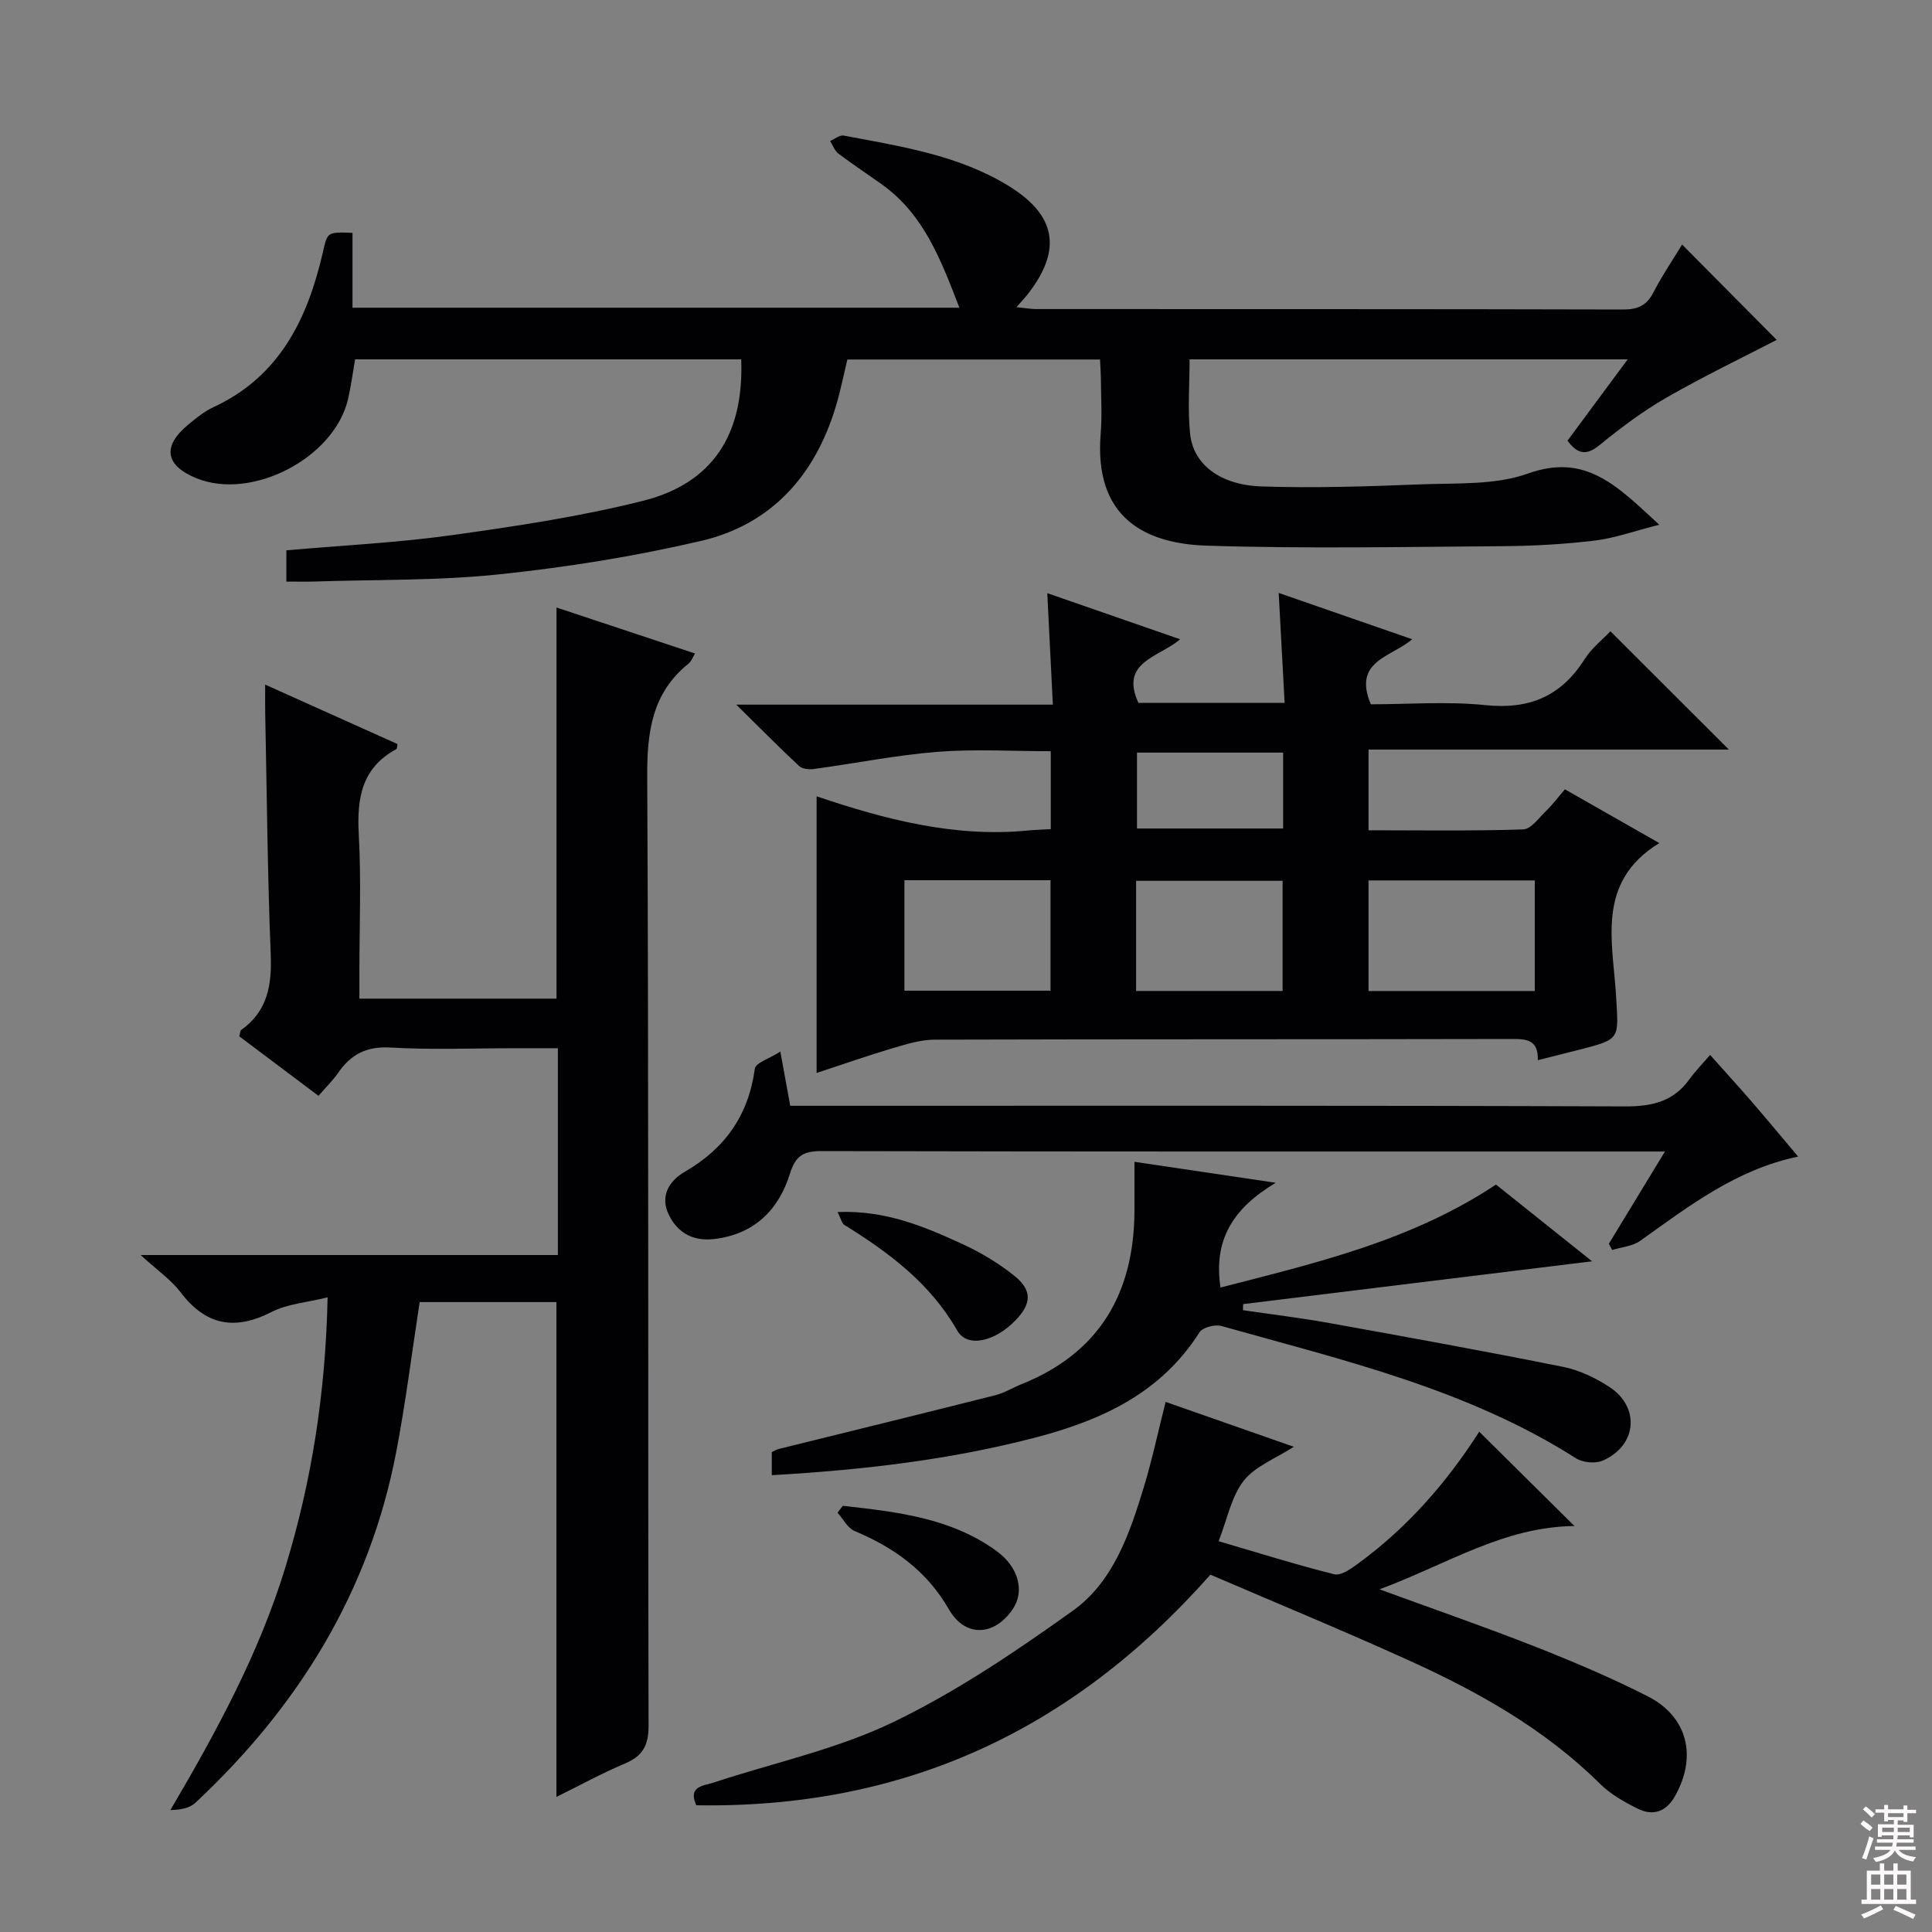 <svg enable-background="new 0 0 400 400" viewBox="0 0 400 400" xmlns="http://www.w3.org/2000/svg"><rect x="0" y="0" width="400" height="400" fill="#808080" stroke="none"/><g fill="#010103"><path d="m54.9 141.74c9.61 4.31 18.51 8.32 27.4 12.31-.11.52-.08.96-.24 1.05-7.2 3.88-8.19 10.18-7.78 17.65.52 9.47.13 18.99.13 28.49v5.52h40.81c0-26.91 0-53.71 0-80.98 9.61 3.19 19 6.31 28.68 9.52-.48.78-.75 1.61-1.32 2.07-7.61 6.12-8.63 14.17-8.58 23.48.33 65.48.13 130.97.28 196.45.01 4.11-1.23 6.28-4.92 7.83-4.83 2.04-9.45 4.58-14.16 6.9 0-34.27 0-68.16 0-102.45-9.32 0-18.87 0-28.31 0-1.6 10.35-2.88 20.69-4.83 30.9-5.52 28.98-20.25 52.81-41.61 72.77-1.18 1.1-3.06 1.47-5.17 1.5 9.58-16.29 18.39-32.5 23.84-50.37 5.4-17.75 8.28-35.82 8.71-55.78-4.31 1.07-8.32 1.35-11.61 3.03-7.65 3.9-13.61 2.79-18.84-4.09-1.97-2.59-4.79-4.52-8.26-7.7h86.38c0-14.51 0-28.25 0-42.82-2.83 0-5.74 0-8.65 0-8.66 0-17.35.36-25.99-.14-4.96-.29-8.19 1.39-10.85 5.24-1.11 1.6-2.53 2.98-4.07 4.76-5.72-4.29-11.11-8.35-16.4-12.32.2-.71.19-1.17.39-1.31 5.49-3.9 6.38-9.32 6.12-15.7-.67-16.63-.8-33.28-1.14-49.92-.04-1.68-.01-3.34-.01-5.89z"/><path d="m169.07 222.14c0-19.36 0-38.07 0-57.27 13.99 4.72 28.51 8.59 43.85 7.07 1.45-.14 2.91-.18 4.63-.28 0-5.36 0-10.44 0-16.13-7.91 0-15.72-.48-23.45.13-8.56.68-17.04 2.39-25.57 3.55-1 .14-2.42.01-3.08-.61-4.08-3.8-8.01-7.78-13.01-12.71h65.54c-.39-7.76-.75-14.98-1.15-23.08 9.24 3.21 18.04 6.26 27.49 9.54-4.26 3.74-12.58 4.6-8.62 13.18h30.27c-.41-7.54-.8-14.77-1.23-22.77 9.4 3.26 18.24 6.33 27.64 9.59-4.29 3.7-12.39 4.45-8.56 13.47 7.54 0 15.71-.65 23.72.17 9.1.94 15.67-1.84 20.53-9.5 1.48-2.33 3.79-4.14 5.35-5.79 8.24 8.23 16.28 16.26 24.52 24.49-24.59 0-49.43 0-74.6 0v16.71c10.79 0 21.41.17 32.01-.18 1.64-.05 3.27-2.4 4.76-3.84 1.3-1.25 2.39-2.72 3.89-4.46 6.49 3.7 12.9 7.34 19.54 11.13-13.23 8.11-9.58 20.51-8.94 31.8.5 8.81.98 8.78-7.62 10.98-2.71.69-5.43 1.37-8.59 2.17.12-4.23-2.3-4.4-5.41-4.39-39.82.09-79.63.02-119.45.14-2.9.01-5.86.92-8.7 1.76-5.22 1.56-10.38 3.36-15.76 5.13zm148.69-39.86c-11.61 0-22.97 0-34.42 0v22.9h34.42c0-7.85 0-15.27 0-22.9zm-130.51 22.83h30.25c0-7.9 0-15.3 0-22.87-10.22 0-20.11 0-30.25 0zm78.3-22.75c-10.29 0-20.3 0-30.33 0v22.81h30.33c0-7.83 0-15.24 0-22.81zm.11-26.54c-10.19 0-20.24 0-30.26 0v15.71h30.26c0-5.21 0-10.02 0-15.71z"/><path d="m343.53 108.64c-5.28 1.34-9.25 2.79-13.34 3.28-6.26.75-12.6 1.11-18.91 1.16-20.49.14-41 .55-61.47-.11-12.6-.41-23.39-5.66-21.92-23.25.3-3.64.06-7.33.04-11-.01-1.31-.11-2.62-.18-4.29-17.39 0-34.64 0-52.31 0-.76 3.11-1.41 6.47-2.4 9.74-4.3 14.28-13.33 24.43-27.94 27.83-13.68 3.19-27.67 5.43-41.64 6.9-12.71 1.34-25.59 1.08-38.4 1.5-1.81.06-3.62.01-5.77.01 0-2.27 0-4.16 0-6.47 11.44-1.01 22.88-1.56 34.18-3.13 13.29-1.85 26.63-3.85 39.62-7.11 14.51-3.64 20.96-13.77 20.37-29.3-26.57 0-53.15 0-79.94 0-.48 2.75-.84 5.52-1.46 8.22-2.82 12.18-19.88 21.07-31.37 16.4-6.46-2.62-7.14-6.56-1.83-11.01 1.65-1.38 3.38-2.8 5.31-3.7 13.76-6.37 19.52-18.34 22.69-32.13.95-4.14.85-4.16 6.12-3.97v15.5h125.65c-3.8-9.83-7.32-19.33-16.11-25.58-2.98-2.12-6.04-4.14-8.96-6.35-.77-.59-1.14-1.71-1.69-2.59.94-.4 1.98-1.28 2.82-1.12 11.74 2.23 23.66 4 34.1 10.4 9.92 6.08 11.14 13.26 4.03 22.39-.6.78-1.29 1.49-2.38 2.73 1.71.17 2.91.4 4.11.4 40.5.02 80.99-.02 121.49.09 3.05.01 4.88-.82 6.29-3.55 1.8-3.5 4.04-6.78 5.93-9.9 6.79 6.85 13.44 13.55 19.58 19.74-7.19 3.73-15.19 7.57-22.86 11.98-4.88 2.81-9.46 6.25-13.83 9.82-2.8 2.28-4.59 1.78-6.62-.93 3.99-5.4 8.01-10.82 12.47-16.84-30.53 0-60.23 0-90.71 0 0 5.2-.42 10.36.11 15.43.64 6.27 6.16 10.59 14.76 10.88 10.97.37 21.98 0 32.95-.43 7.45-.3 15.4.2 22.21-2.23 12.07-4.33 18.56 2.64 27.21 10.59z"/><path d="m250.6 326.02c-28.91 32.68-63.96 48.45-106.44 47.74-1.8-3.98 1.49-4.01 3.61-4.71 12.42-4.09 25.46-6.87 37.14-12.49 13.08-6.3 25.34-14.59 37.2-23.07 8.38-6 11.76-15.92 14.69-25.54 1.74-5.7 2.97-11.55 4.53-17.7 8.86 3.1 17.56 6.15 26.54 9.29-3.79 2.45-8 4.02-10.37 7.03-2.55 3.24-3.37 7.85-5.2 12.52 8.11 2.38 15.97 4.84 23.94 6.85 1.34.34 3.35-1.06 4.75-2.08 10.34-7.5 18.58-16.98 25.27-27.44 6.46 6.4 12.82 12.7 19.72 19.53-14.71.14-26.44 7.96-40.37 13.1 11.56 4.23 22.01 7.84 32.28 11.89 7.87 3.1 15.69 6.42 23.23 10.25 8.32 4.22 10.31 12.51 5.64 20.73-1.77 3.12-4.46 4.13-7.59 2.59-2.8-1.38-5.67-2.99-7.86-5.15-11.55-11.45-25.46-19.21-40.07-25.8-13.59-6.15-27.4-11.85-40.64-17.54z"/><path d="m159.79 305.42c0-2.12 0-3.42 0-4.77.52-.25.93-.53 1.38-.64 14.95-3.7 29.91-7.36 44.85-11.13 1.91-.48 3.65-1.57 5.5-2.31 16.19-6.5 23.28-18.92 23.36-35.89.01-3.14 0-6.27 0-10.14 9.57 1.42 18.49 2.74 29.24 4.34-8.95 5.36-12.9 11.9-11.43 21.69 19.61-5.07 39.37-9.59 57.04-21.32 6.42 5.13 13.13 10.49 19.89 15.89-24.16 2.96-48.2 5.91-72.24 8.86-.01.42-.02.84-.03 1.26 5.98.88 11.98 1.6 17.92 2.67 16.15 2.91 32.3 5.84 48.39 9.07 3.32.67 6.64 2.26 9.51 4.13 6.47 4.2 5.75 12.19-1.36 15.28-1.52.66-4.12.4-5.54-.5-22.53-14.34-48.19-20.29-73.4-27.38-1.33-.37-3.88.29-4.53 1.31-7.86 12.42-19.99 18.09-33.49 21.66-17.86 4.72-36.09 6.83-55.06 7.92z"/><path d="m354.06 218.41c3.23 3.63 5.92 6.57 8.53 9.58 3.14 3.64 6.21 7.34 9.7 11.47-12.89 2.69-22.66 10.29-32.72 17.45-1.58 1.12-3.84 1.28-5.79 1.89-.23-.43-.45-.87-.68-1.3 3.66-6.02 7.32-12.04 11.61-19.09-2.7 0-4.43 0-6.16 0-56.14 0-112.27.04-168.41-.09-3.76-.01-5.42.91-6.6 4.7-2.33 7.49-7.37 12.5-15.61 13.5-4.29.52-7.53-1.15-9.42-4.93-1.97-3.92.06-7.13 3.2-8.94 8.39-4.85 13.25-11.72 14.57-21.38.17-1.24 3.04-2.11 5.28-3.55.84 4.57 1.39 7.62 2.05 11.22h5.89c55.64 0 111.27-.08 166.91.13 5.61.02 10.02-.97 13.36-5.61 1.26-1.75 2.78-3.29 4.29-5.05z"/><path d="m173.41 250.94c9.95-.41 18.04 3.03 25.98 6.69 3.73 1.72 7.36 3.91 10.57 6.47 3.79 3.02 3.63 5.81.3 9.25-4.28 4.43-9.98 5.78-12.08 2.12-5.61-9.82-14.16-16.16-23.42-21.9-.45-.28-.58-1.08-1.35-2.63z"/><path d="m174.49 311.76c11.1 1.25 22.27 2.45 31.78 9.32 4.69 3.39 5.89 8.4 3.41 12.07-3.8 5.62-9.85 5.91-13.22.05-4.57-7.96-11.33-12.78-19.52-16.22-1.45-.61-2.37-2.49-3.54-3.79.37-.48.73-.95 1.09-1.43z"/></g><path d="m385.2 377.6.6-.7c.6.4 1.3.9 1.9 1.5l-.6.7c-.8-.5-1.4-1-1.9-1.5zm.3 7.1c.6-1.4 1.1-2.9 1.5-4.5.3.1.6.3.9.4-.5 1.4-1 2.9-1.5 4.4zm.2-10.1.6-.6c.7.5 1.3 1.1 1.9 1.6l-.7.7c-.6-.6-1.2-1.2-1.8-1.7zm8.4-.8h.8v.9h1.8v.7h-1.8v1.8h-.8v-.3h-1.2v.9h3.3v2.6h-.8v-.4h-2.5c0 .3 0 .6-.1.8h3.4v.7h-3.5c0 .3-.1.6-.1.8h4v.7h-3.5c.7.9 1.9 1.3 3.6 1.5-.2.2-.4.5-.6.9-1.9-.3-3.2-1.1-3.8-2.3-.5 1.1-1.8 2-3.9 2.4-.2-.3-.4-.5-.6-.8 1.9-.4 3.1-.9 3.6-1.7h-3.2v-.7h3.5c.1-.2.1-.5.2-.8h-3.3v-.7h3.4c0-.2 0-.5 0-.8h-2.4v.3h-.8v-2.6h3.3v-.9h-1.2v.3h-.8v-1.8h-1.8v-.7h1.8v-.9h.8v.9h3.2zm-4.4 5.5h2.4c0-.3 0-.6 0-.9h-2.4zm1.2-3.1h3.2v-.8h-3.2zm4.4 2.2h-2.4v.9h2.5v-.9z" fill="#fcfafa"/><path d="m389.2 385.8h.9v1.5h1.9v-1.5h.9v1.5h2.7v6h1.1v.9h-11.3v-.9h1.1v-6h2.7zm.2 8.7.5.8c-1.2.6-2.5 1.3-4 1.9-.2-.3-.3-.6-.6-.8 1.6-.6 3-1.3 4.1-1.9zm-2-4.3h1.9v-2.1h-1.9zm0 3.1h1.9v-2.2h-1.9zm2.7-3.1h1.9v-2.1h-1.9zm0 3.1h1.9v-2.2h-1.9zm2.4 1.3c1.4.6 2.7 1.2 4.1 1.8l-.5.9c-1.5-.7-2.8-1.4-4.1-1.9zm2.2-6.5h-1.9v2.1h1.9zm-1.9 5.2h1.9v-2.2h-1.9z" fill="#fcfafa"/></svg>